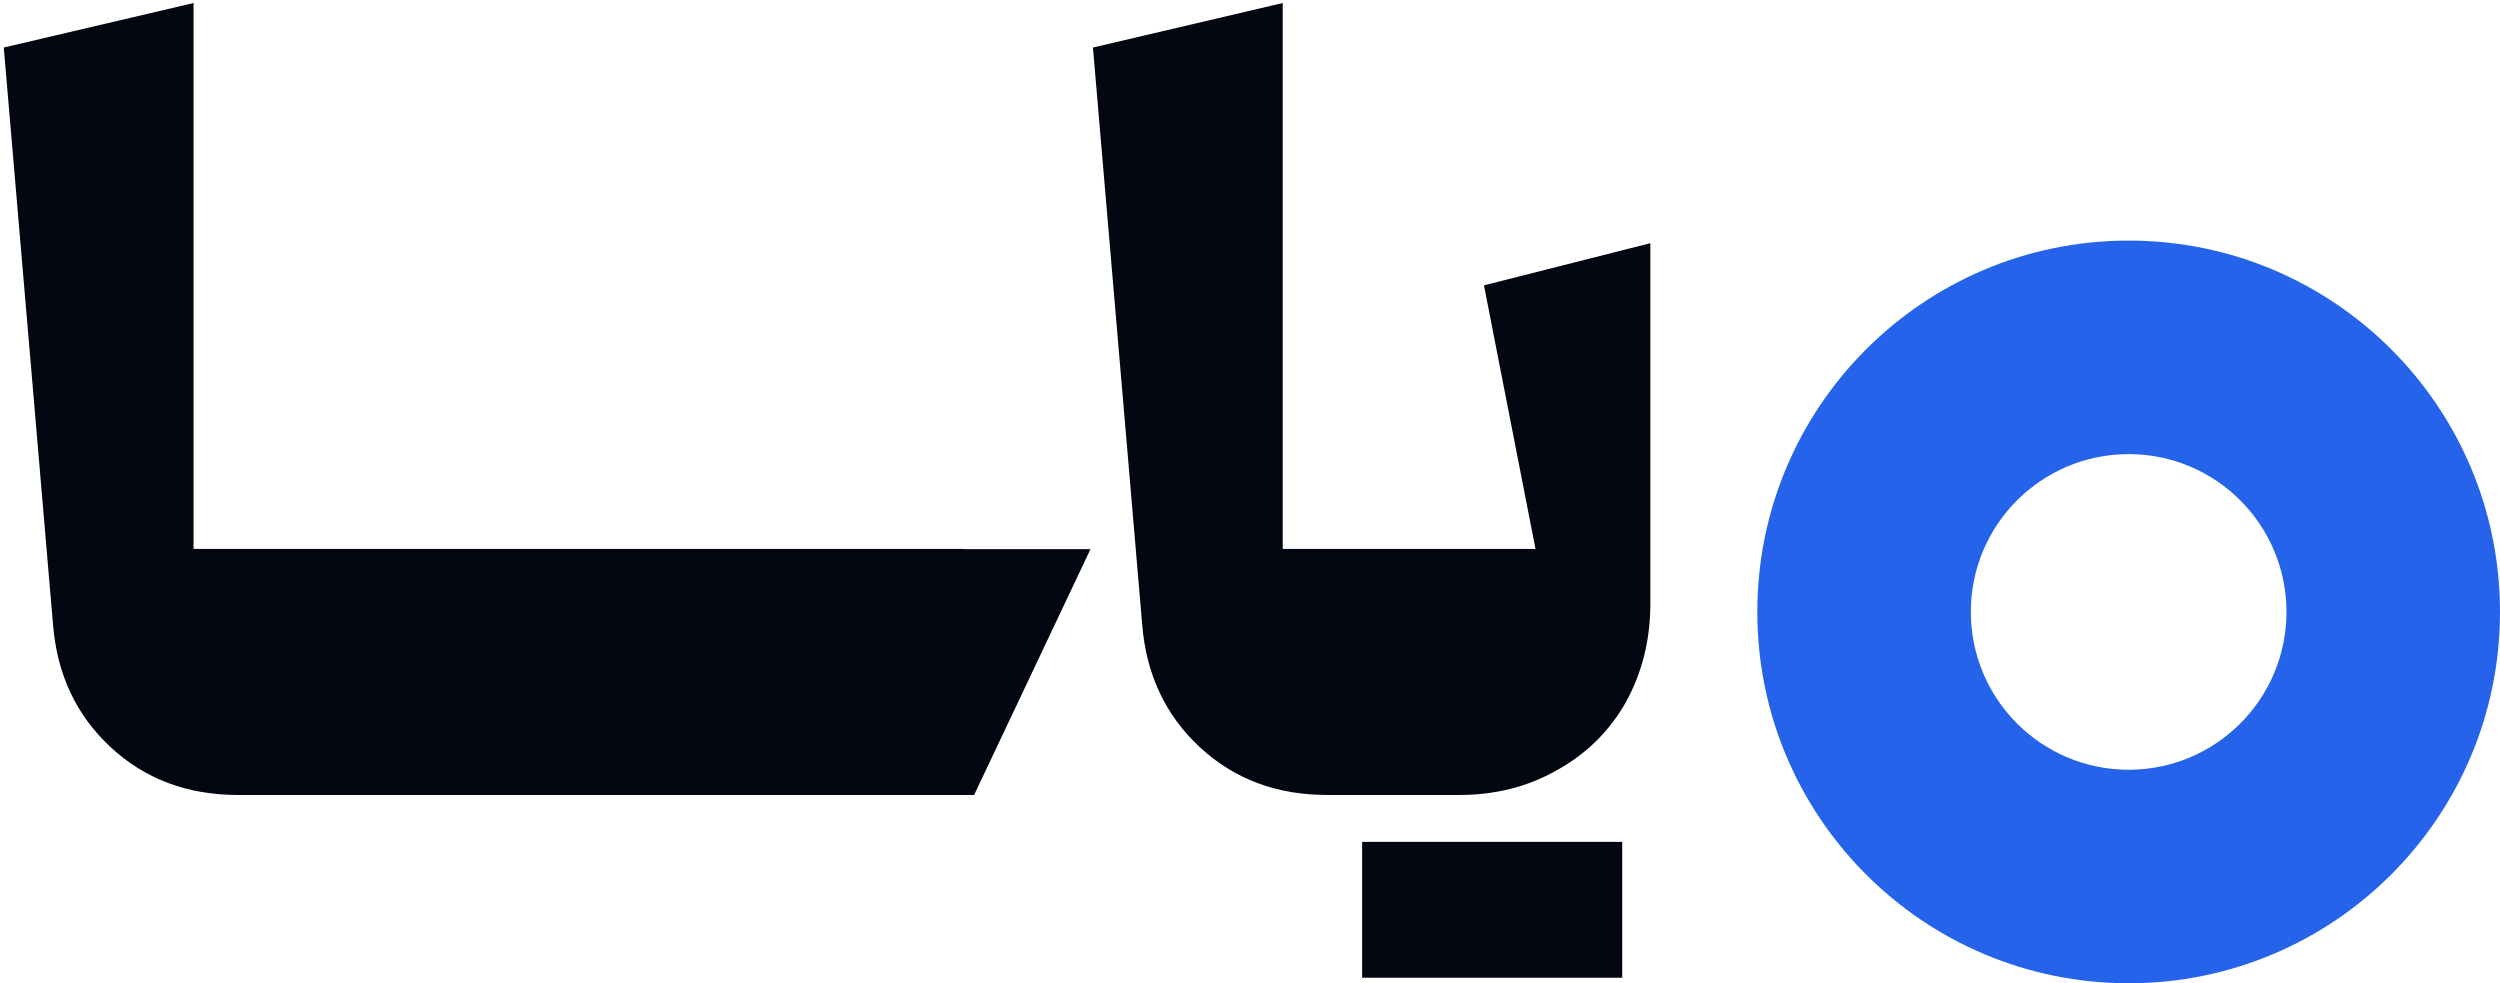 <svg width="239" height="94" fill="none" xmlns="http://www.w3.org/2000/svg"><path d="M10.552 71.408C13.837 74.469 17.907 76 22.76 76h70.365l11.126-23.5h-12.11l-.021-.02H18.504V.288L.36 4.544l4.704 55.104c.373 4.779 2.203 8.699 5.488 11.76ZM126.885 76c-4.853 0-8.923-1.53-12.208-4.592-3.285-3.061-5.115-6.981-5.488-11.76l-4.704-55.104L122.629.288V52.48h24.166l-4.928-25.2 15.904-4.032v34.496c0 3.435-.784 6.57-2.352 9.408-1.568 2.763-3.771 4.928-6.608 6.496-2.763 1.568-5.862 2.352-9.296 2.352h-12.63ZM130.219 80.48h24.864v12.992h-24.864V80.48Z" fill="#030712"/><path fill-rule="evenodd" clip-rule="evenodd" d="M203.5 94c19.606 0 35.5-15.894 35.5-35.5S223.106 23 203.5 23 168 38.894 168 58.5 183.894 94 203.5 94Zm0-20.412c8.333 0 15.087-6.755 15.087-15.088 0-8.333-6.754-15.087-15.087-15.087s-15.088 6.754-15.088 15.087 6.755 15.088 15.088 15.088Z" fill="#2563EB"/></svg>